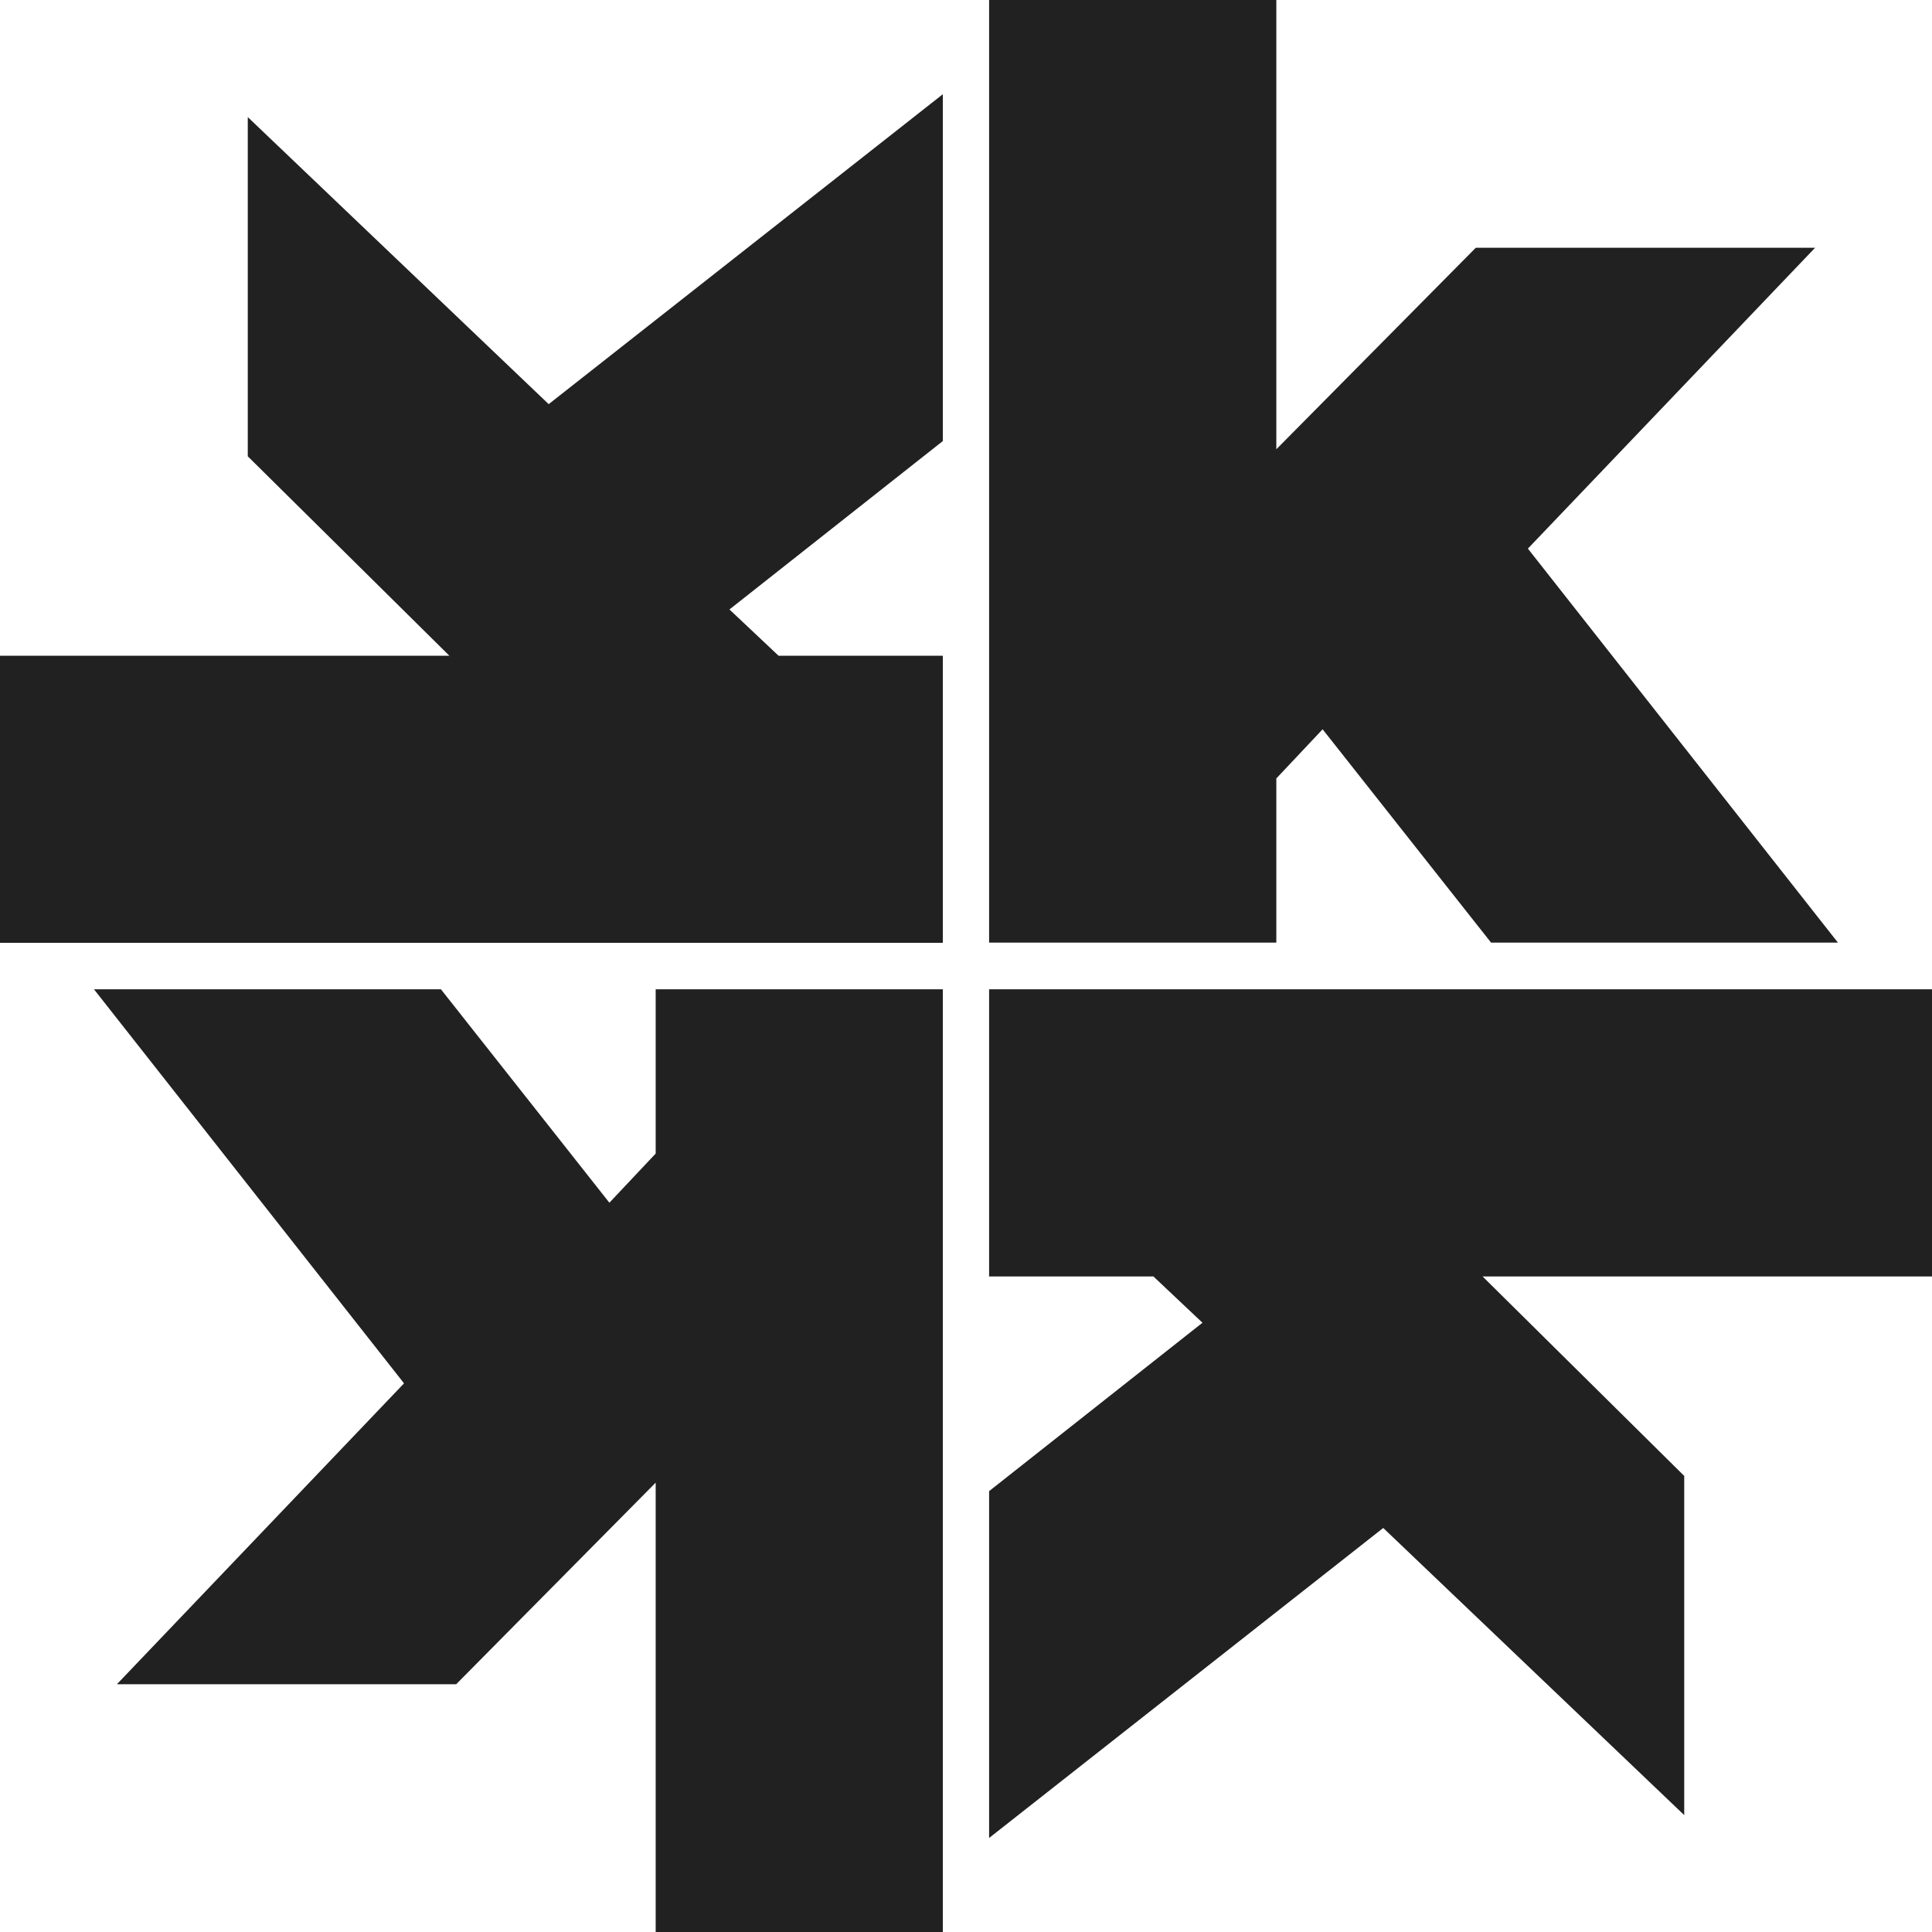 <svg xmlns="http://www.w3.org/2000/svg" viewBox="0 0 48 48">
    <path d="M31.71 19.34L32.86 18.119L37.045 23.419H45.663L37.96 13.63L45.096 6.155H36.666L31.71 11.162V0H24.574V23.419H31.71V19.34Z"/>
    <path d="M6.156 2.909V11.337L11.165 16.292H0V23.424H23.424V16.292H19.344L18.123 15.142L23.424 10.958V2.341L13.632 10.041L6.156 2.909Z"/>
    <path d="M16.29 28.66L15.14 29.881L10.955 24.579H2.335L10.038 34.369L2.904 41.845H11.333L16.29 36.836V48H23.424V24.579H16.29V28.66Z"/>
    <path d="M48 24.579H24.574V31.713H28.656L29.875 32.863L24.574 37.047V45.664L34.366 37.962L41.844 45.096V36.669L36.834 31.713H48V24.579Z"/>
    <style>
        path { fill: #212121; }
        @media (prefers-color-scheme: dark) {
            path { fill: #FFF; }
        }
    </style>
</svg>
